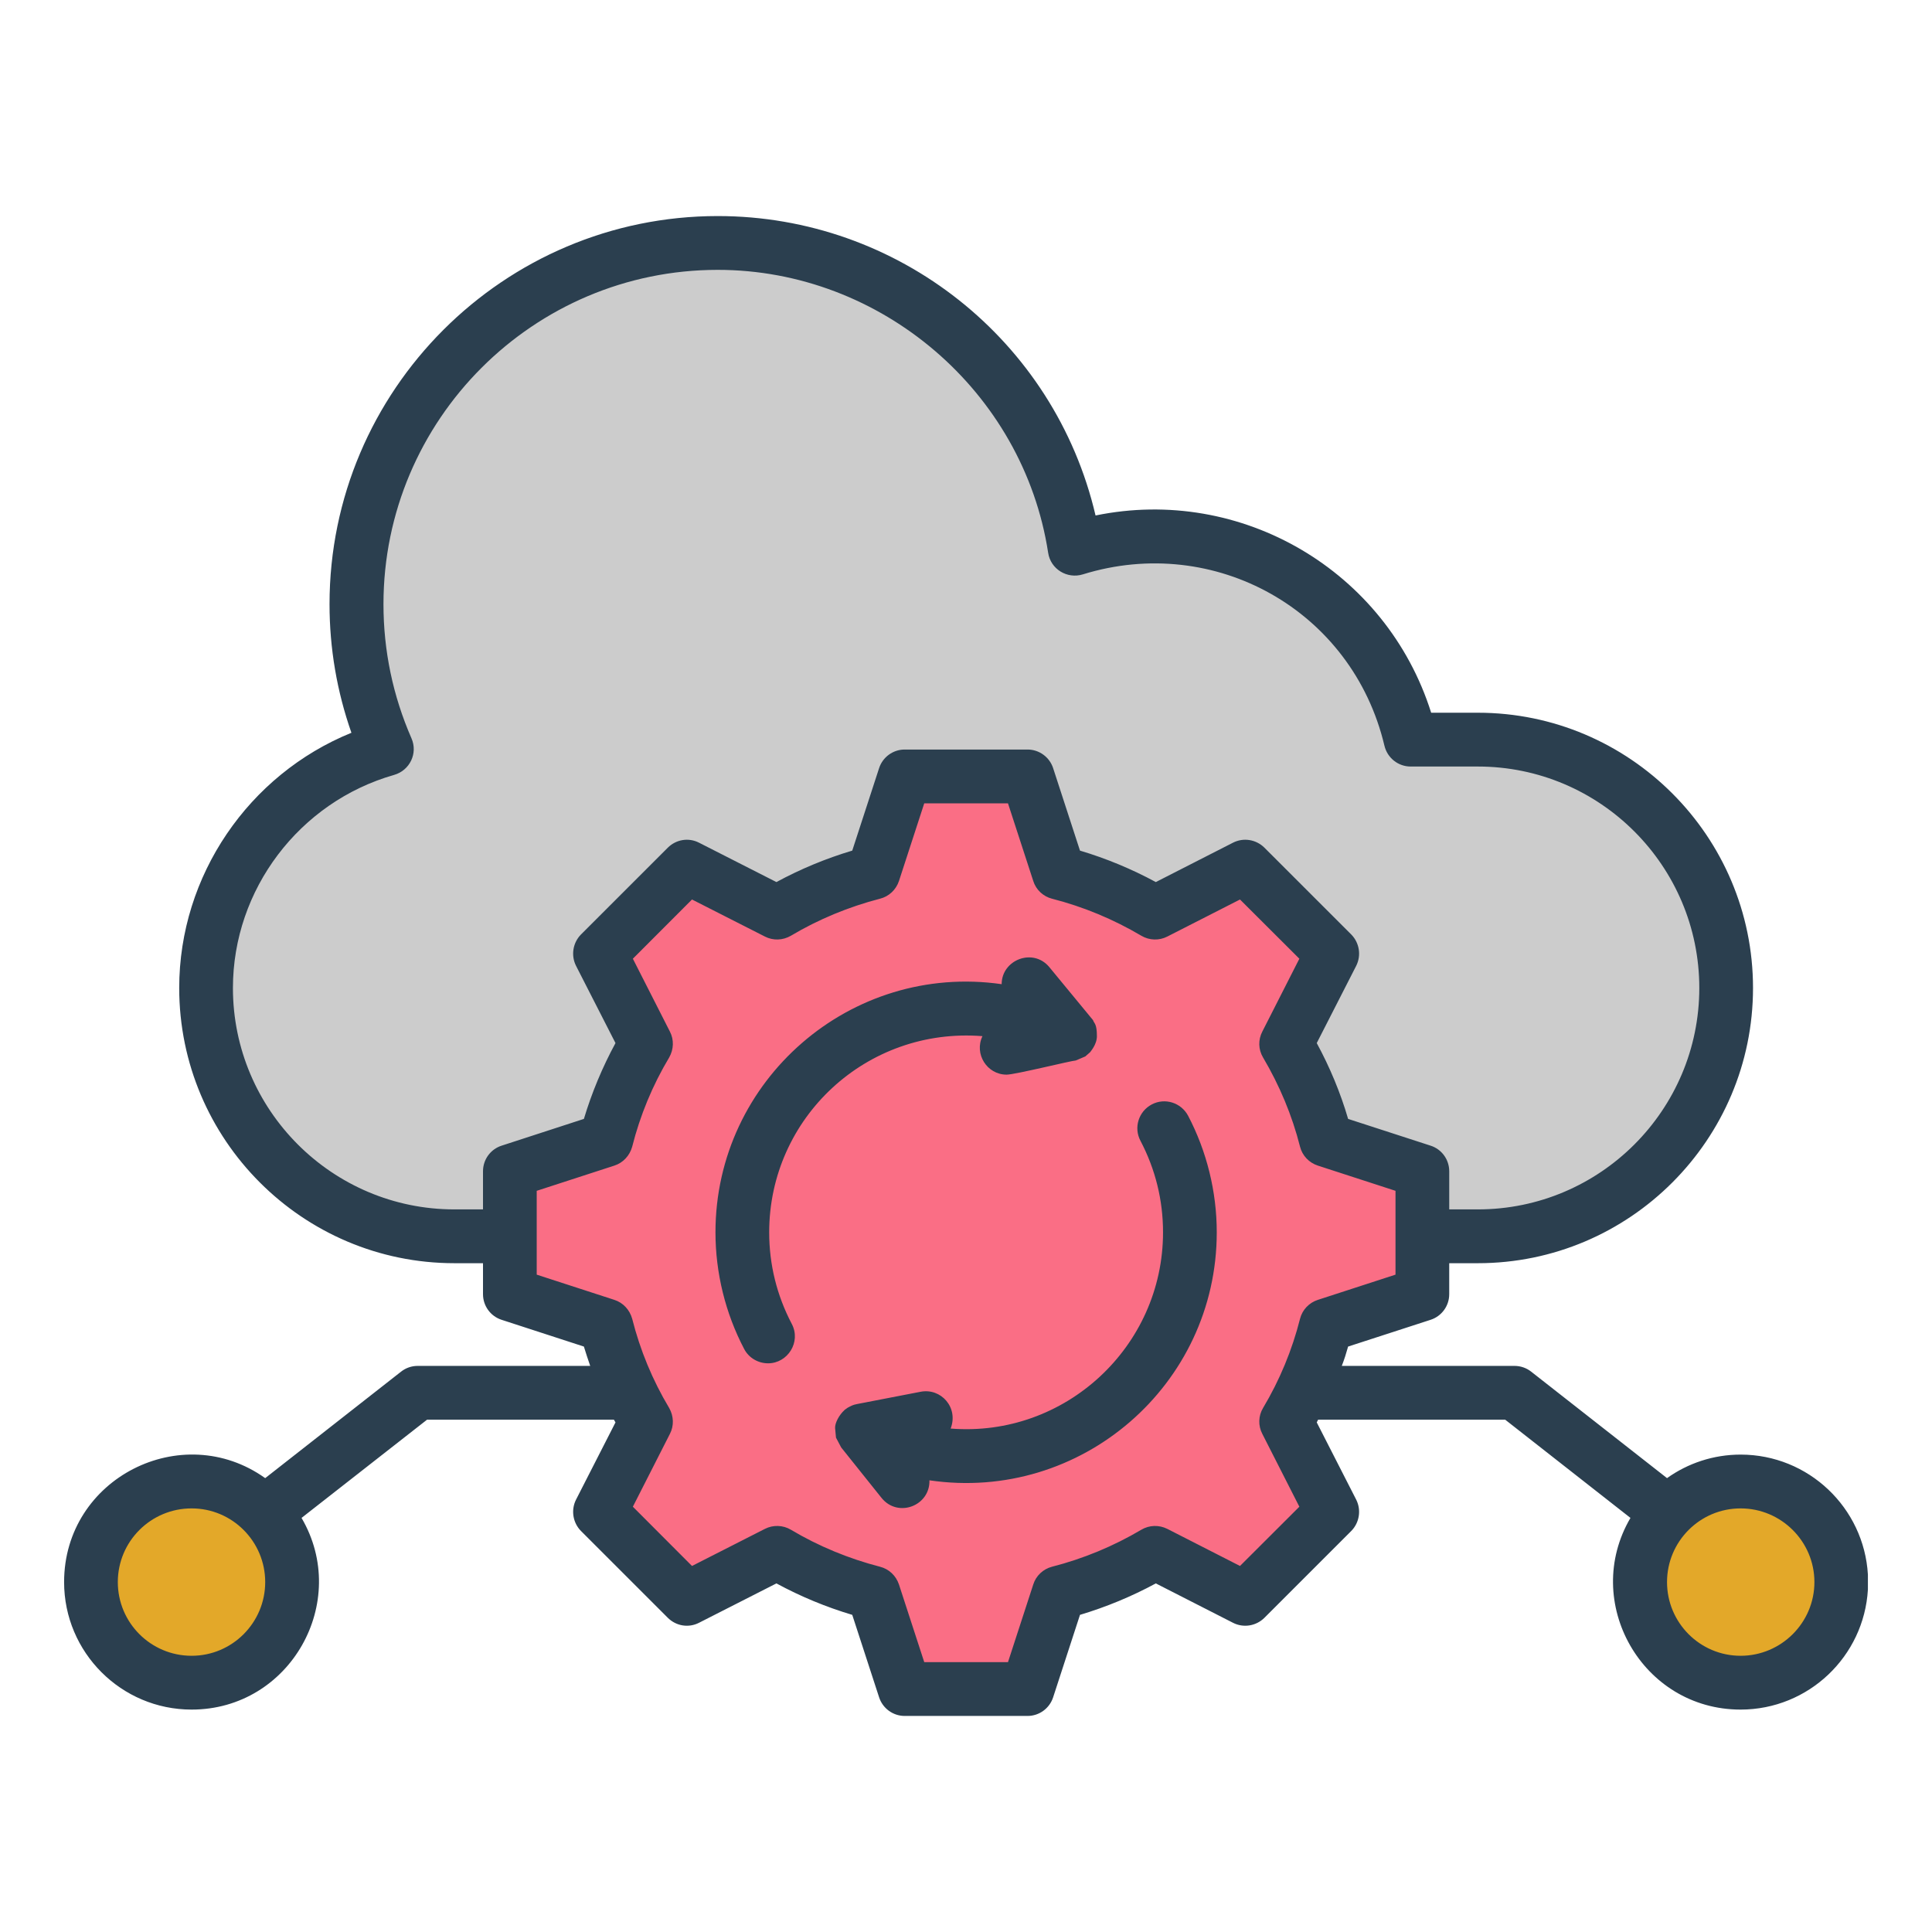 <?xml version="1.0" encoding="UTF-8"?>
<svg xmlns="http://www.w3.org/2000/svg" xml:space="preserve" id="api-integration" x="0" y="0" version="1.1" viewBox="0 0 500 500">
  <g>
    <circle cx="49.612" cy="409.442" r="26.035" fill="#e3a829" fill-rule="evenodd" clip-rule="evenodd" transform="rotate(-76.714 49.628 409.47)"></circle>
    <circle cx="450.529" cy="409.442" r="26.035" fill="#e3a829" fill-rule="evenodd" clip-rule="evenodd" transform="rotate(-13.286 450.425 409.37)"></circle>
    <path fill="#ccc" fill-rule="evenodd" d="M382.504,191.42h-17.371c-8.995-38.466-49.04-61.409-86.947-49.421c-6.911-44.809-45.64-79.117-92.384-79.117   c-51.629,0-93.482,41.853-93.482,93.482c0,13.334,2.798,26.013,7.829,37.49c-26.92,7.665-46.78,32.543-46.78,61.835   c0,35.348,28.921,64.269,64.269,64.269h264.867c35.348,0,64.269-28.921,64.269-64.269   C446.773,220.341,417.852,191.42,382.504,191.42z" clip-rule="evenodd"></path>
    <path fill="#fa6e85" fill-rule="evenodd" d="M201.157,236.179l-23.343-11.894l-22.488,22.488l11.895,23.345c-4.546,7.683-8.055,16.053-10.331,24.918   l-24.907,8.092v31.804l24.906,8.092c2.277,8.864,5.785,17.234,10.331,24.918l-11.895,23.345l22.488,22.488l23.345-11.894   c7.684,4.547,16.054,8.058,24.919,10.334l8.091,24.904h31.804l8.092-24.906c8.864-2.277,17.234-5.786,24.918-10.332l23.344,11.894   l22.489-22.488l-11.895-23.345c4.547-7.684,8.058-16.053,10.334-24.919l24.904-8.091v-31.804l-24.906-8.092   c-2.277-8.864-5.785-17.234-10.331-24.918l11.895-23.345l-22.489-22.488l-23.344,11.894c-7.684-4.547-16.053-8.058-24.919-10.334   l-8.092-24.904h-31.804l-8.091,24.904C217.211,228.122,208.841,231.632,201.157,236.179z" clip-rule="evenodd"></path>
    <path fill="#2b3f4f" fill-rule="evenodd" d="M199.066,318.924c0,8.365,1.986,16.337,5.841,23.691c2.475,4.689-1.043,10.21-6.133,10.21   c-2.512,0-4.965-1.355-6.192-3.724c-4.848-9.245-7.418-19.679-7.418-30.178c0-39.411,34.984-69.825,74.065-64.218   c0-6.32,8.121-9.48,12.325-4.429l11.332,13.75c0.252,0.869,0.993,0.795,0.993,4.139c0,2.226-1.752,4.068-1.752,4.141l-1.227,1.077   c0,0.009,0,0.009,0,0.009l-2.453,1.047c0,0,0,0,0,0.009c-0.992,0-15.771,3.669-17.932,3.669c-5.095,0-8.455-5.374-6.25-9.962   C224.262,265.769,199.066,289.29,199.066,318.924L199.066,318.924z M483.411,411.38v-3.879   c-1.006-17.295-15.372-31.052-32.944-31.052c-7.068,0-13.668,2.254-19.042,6.09l-35.164-27.56   c-1.226-0.968-2.745-1.485-4.322-1.485h-44.684c0.643-1.652,1.168-3.325,1.635-5.004l21.378-6.934   c2.862-0.938,4.79-3.612,4.79-6.619v-8.02h7.418c39.252,0,71.203-31.951,71.203-71.228c0-39.274-31.951-71.234-71.203-71.234   h-12.091c-11.586-36.753-49.153-58.809-86.857-51.046c-10.582-45.306-51.098-77.492-97.78-77.492   c-55.374,0-100.467,45.058-100.467,100.448c0,11.454,1.928,22.621,5.666,33.279c-26.577,10.794-44.568,36.954-44.568,66.045   c0,39.277,31.951,71.228,71.203,71.228H125v8.02c0,3.008,1.927,5.682,4.79,6.619l21.32,6.934c0.526,1.679,1.051,3.352,1.636,5.004   h-44.685c-1.519,0-3.038,0.518-4.264,1.485l-35.164,27.56c-21.527-15.365-52.044-0.01-52.044,26.901c0,18.194,14.778,33,33.002,33   c25.545,0,41.169-27.912,28.446-49.606l32.477-25.418h48.364c0.117,0.233,0.292,0.465,0.409,0.698l-10.222,20.013   c-1.343,2.683-0.818,5.95,1.285,8.084l22.488,22.484c2.161,2.136,5.374,2.656,8.061,1.28l20.035-10.192   c6.25,3.388,12.851,6.119,19.626,8.141l6.951,21.343c0.934,2.877,3.622,4.817,6.601,4.817h31.834c2.979,0,5.666-1.94,6.6-4.817   l6.951-21.343c6.776-2.033,13.376-4.752,19.626-8.141l19.977,10.192c2.687,1.376,5.958,0.856,8.119-1.28l22.488-22.484   c2.103-2.133,2.628-5.401,1.285-8.084l-10.222-20.013c0.117-0.233,0.234-0.465,0.35-0.698h48.423l32.418,25.418   c-12.748,21.739,2.973,49.606,28.505,49.606C468.039,442.44,482.405,428.675,483.411,411.38L483.411,411.38z M307.476,288.746   c-1.811-3.397-6.016-4.716-9.404-2.916c-3.388,1.782-4.731,5.998-2.921,9.405c3.855,7.352,5.841,15.326,5.841,23.689   c0,29.64-25.401,53.152-54.965,50.785c2.095-5.492-2.529-10.541-7.769-9.523l-16.472,3.183c-1.139,0.218-1.487,0.467-2.453,0.967   c0,0.018-0.058,0.037-0.058,0.055c-0.234,0.148-0.467,0.315-0.701,0.493c0,0.027-0.058,0.054-0.058,0.082   c-1.34,1.205-2.456,3.296-2.395,4.605l0.234,2.489l1.344,2.541l10.456,13.072c4.231,5.229,12.566,2.045,12.383-4.568   c39.225,5.759,74.357-24.681,74.357-64.182C314.895,308.425,312.325,297.991,307.476,288.746L307.476,288.746z M450.467,428.515   c-10.514,0-19.042-8.558-19.042-19.075c0-10.519,8.528-19.068,19.042-19.068c10.514,0,19.1,8.549,19.1,19.068   C469.567,419.957,460.981,428.515,450.467,428.515L450.467,428.515z M326.694,371.101c-1.11-2.125-1.051-4.65,0.175-6.701   c4.322-7.24,7.535-15.012,9.579-23.104c0.584-2.311,2.336-4.16,4.615-4.892l20.093-6.526v-21.695l-20.093-6.526   c-2.278-0.734-4.03-2.581-4.615-4.892c-2.044-8.104-5.316-15.882-9.579-23.104c-1.227-2.054-1.285-4.577-0.175-6.704l9.579-18.842   l-15.362-15.326l-18.808,9.588c-2.103,1.086-4.673,1.013-6.717-0.203c-7.243-4.281-15.012-7.512-23.131-9.59   c-2.278-0.584-4.147-2.321-4.848-4.586l-6.542-20.097h-21.671l-6.542,20.097c-0.759,2.266-2.57,4.002-4.906,4.586   c-8.061,2.09-15.888,5.309-23.073,9.59c-2.103,1.216-4.614,1.289-6.717,0.203l-18.867-9.588l-15.304,15.326l9.58,18.842   c1.11,2.127,0.993,4.65-0.175,6.704c-4.323,7.231-7.535,14.999-9.58,23.104c-0.642,2.311-2.336,4.158-4.614,4.892l-20.093,6.526   v21.695l20.093,6.526c2.278,0.732,3.972,2.581,4.614,4.892c2.045,8.104,5.257,15.874,9.58,23.104   c1.168,2.051,1.285,4.576,0.175,6.701l-9.58,18.835l15.304,15.335l18.867-9.597c2.103-1.077,4.673-1.003,6.717,0.213   c7.185,4.28,15.012,7.5,23.073,9.581c2.336,0.593,4.147,2.33,4.906,4.595l6.542,20.097h21.671l6.542-20.097   c0.701-2.266,2.57-4.002,4.848-4.595c8.119-2.081,15.888-5.3,23.131-9.581c2.044-1.216,4.556-1.289,6.717-0.213l18.808,9.597   l15.362-15.335L326.694,371.101L326.694,371.101z M117.582,312.991H125v-9.866c0-3.019,1.927-5.69,4.79-6.619l21.32-6.934   c2.044-6.804,4.79-13.377,8.178-19.625l-10.222-20.012c-1.343-2.693-0.818-5.951,1.285-8.086l22.488-22.481   c2.161-2.136,5.374-2.656,8.061-1.283l20.035,10.193c6.25-3.386,12.851-6.117,19.626-8.141l6.951-21.35   c0.934-2.868,3.622-4.807,6.601-4.807h31.834c2.979,0,5.666,1.939,6.6,4.807l6.951,21.35c6.776,2.024,13.376,4.755,19.626,8.141   l19.977-10.193c2.687-1.373,5.958-0.853,8.119,1.283l22.488,22.481c2.103,2.136,2.628,5.394,1.285,8.086l-10.222,20.012   c3.388,6.248,6.133,12.821,8.119,19.625l21.378,6.934c2.862,0.929,4.79,3.6,4.79,6.619v9.866h7.418   c31.6,0,57.301-25.703,57.301-57.302c0-31.599-25.701-57.311-57.301-57.311H365.07c-3.213,0-6.017-2.218-6.776-5.373   c-8.322-35.125-43.972-54.915-78.037-44.363c-4.104,1.271-8.365-1.369-8.995-5.579c-6.425-41.746-43.224-73.224-85.514-73.224   c-47.722,0-86.507,38.82-86.507,86.526c0,12.059,2.453,23.725,7.243,34.698c1.715,3.891-0.427,8.328-4.498,9.487   c-24.532,7-41.705,29.669-41.705,55.139C60.281,287.288,85.982,312.991,117.582,312.991L117.582,312.991z M49.592,428.515   c-10.572,0-19.101-8.558-19.101-19.075c0-10.519,8.528-19.068,19.101-19.068c10.514,0,19.042,8.549,19.042,19.068   C68.634,419.957,60.106,428.515,49.592,428.515z" clip-rule="evenodd"></path>
  </g>
</svg>
